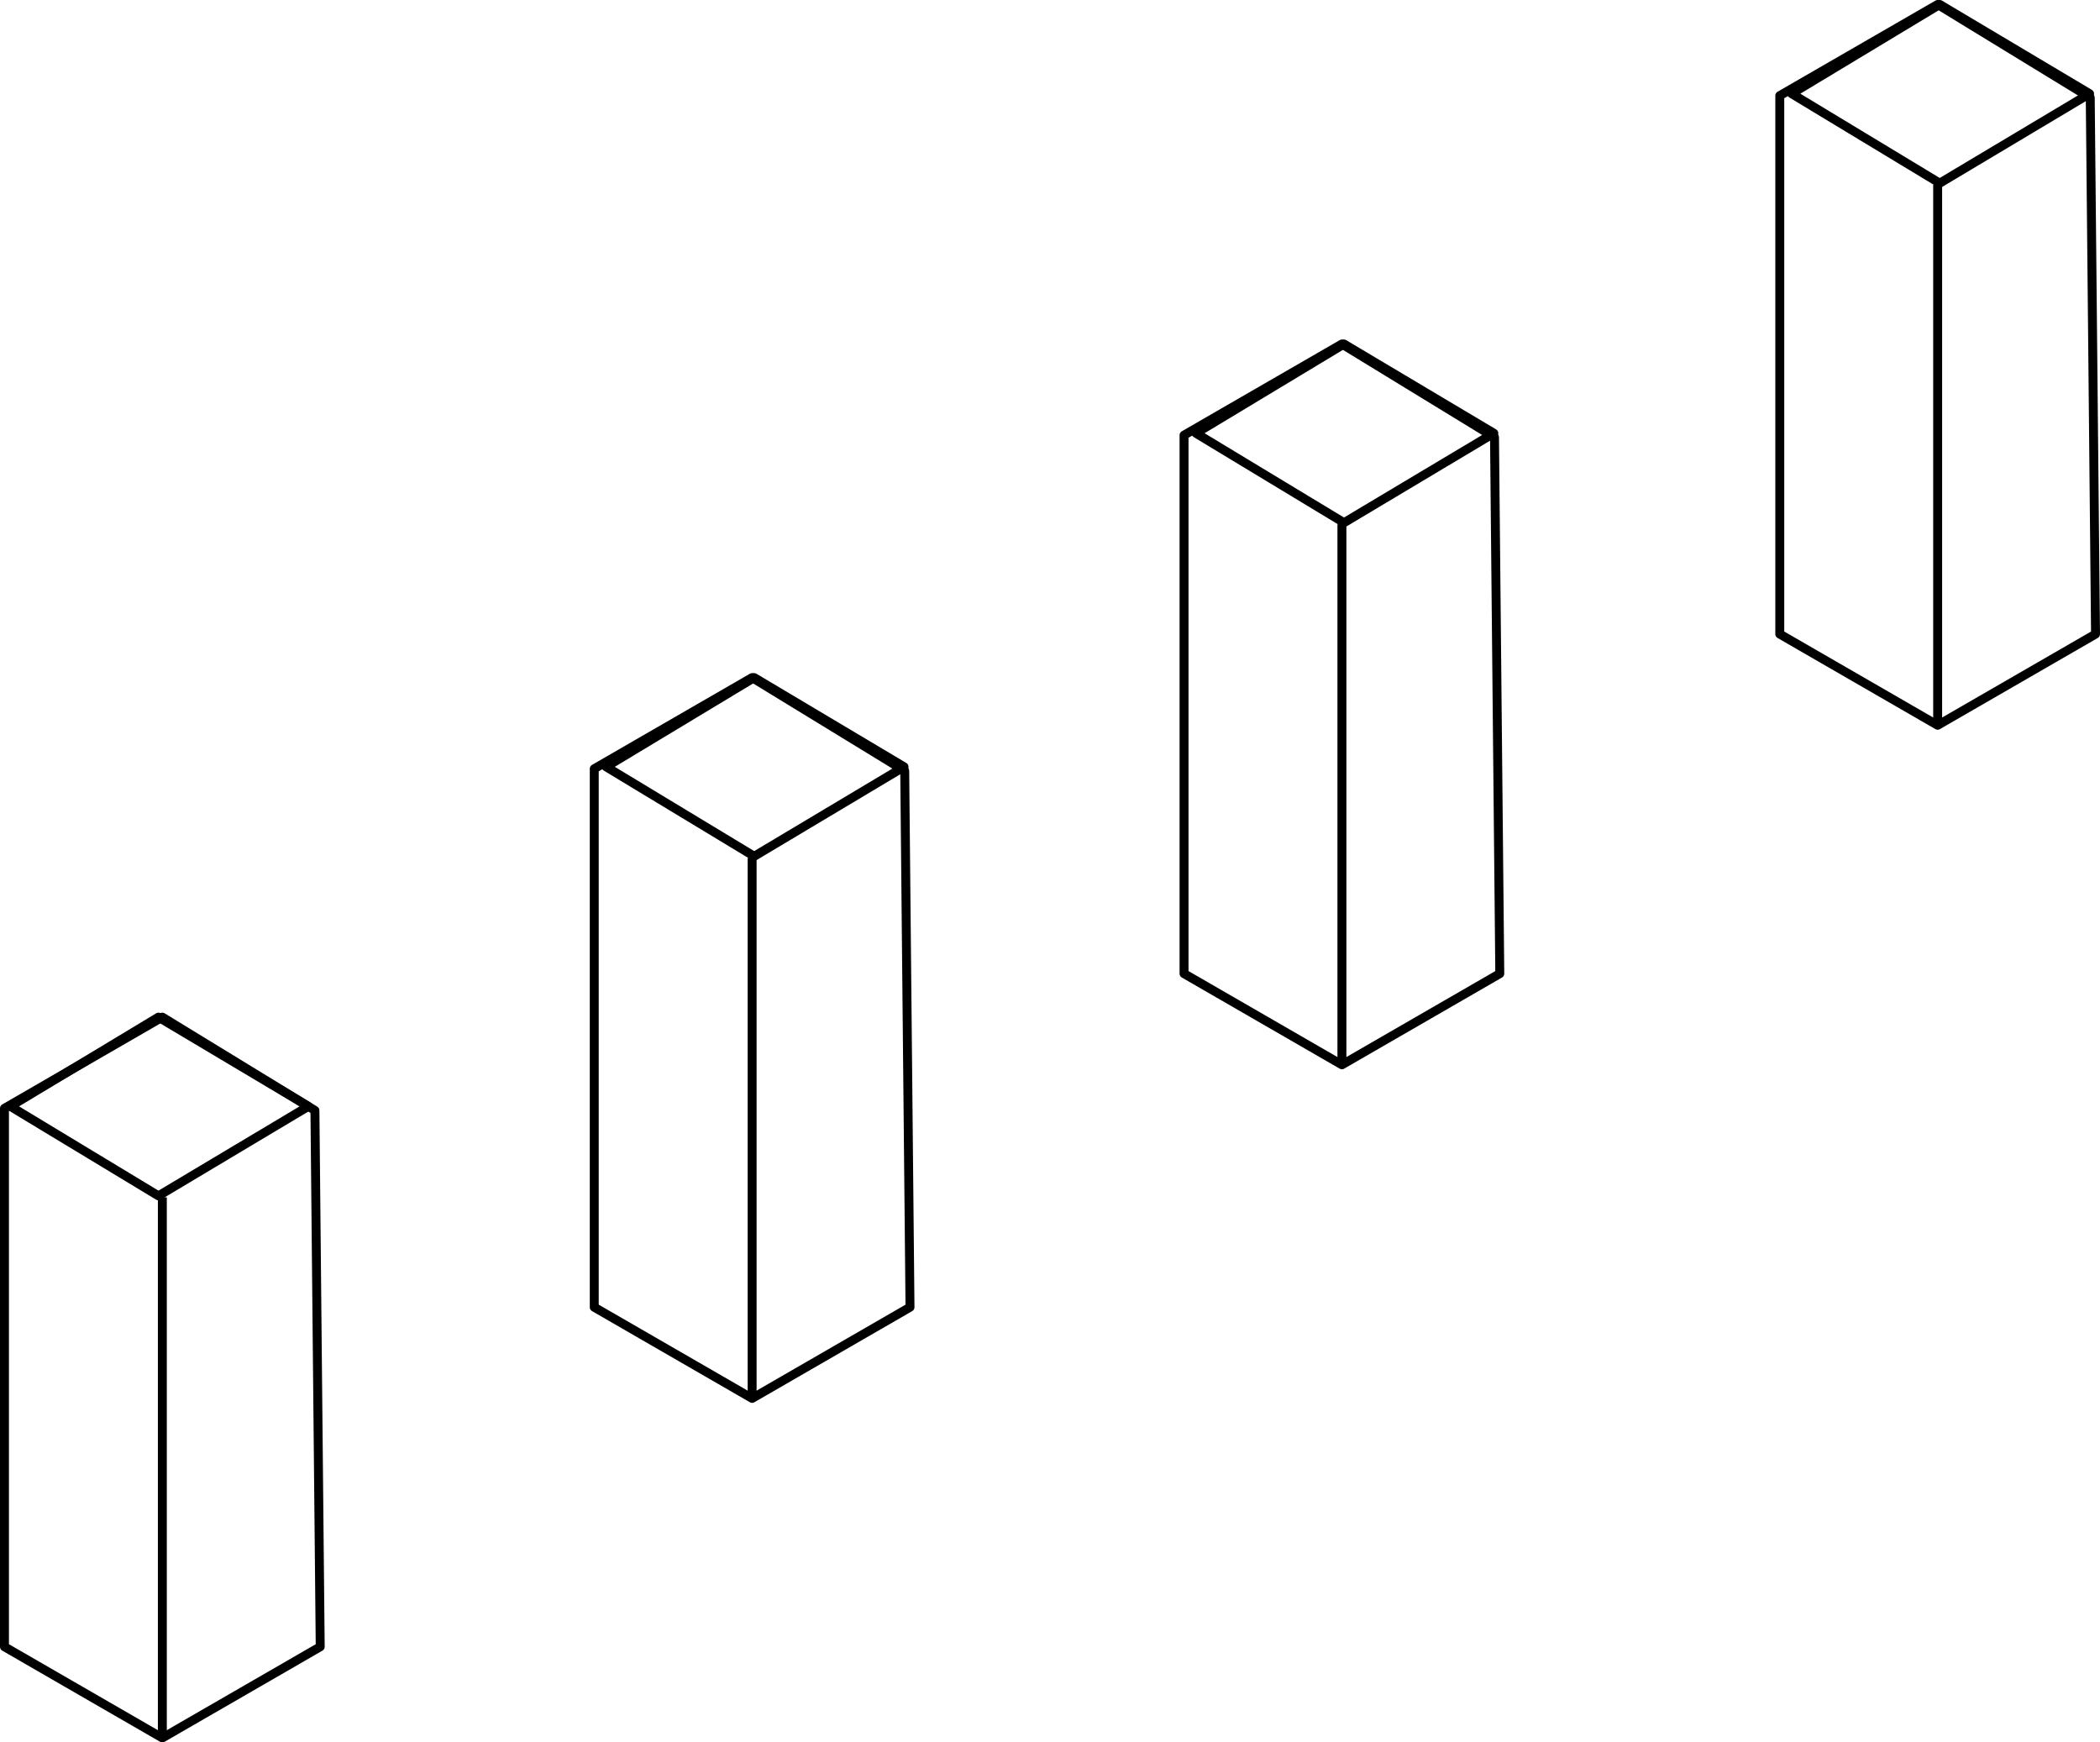 <?xml version="1.0" encoding="UTF-8"?>
<svg width="352.5px" height="292.5px" viewBox="0 0 352.5 292.5" version="1.1" xmlns="http://www.w3.org/2000/svg" xmlns:xlink="http://www.w3.org/1999/xlink">
    <title>Group 13</title>
    <g id="Design-–-Approved" stroke="none" stroke-width="1" fill="none" fill-rule="evenodd">
        <g id="Group-13" transform="translate(0.75, 0.75)" stroke="#000000" stroke-width="1.5">
            <polygon id="Path-3" stroke-linecap="round" stroke-linejoin="round" points="0 185.302 0 275.698 26.5 291 53 275.698 52.113 185.659 26.5 170"></polygon>
            <polygon id="Path-4" stroke-linejoin="round" points="1 184.978 25.847 200 51 184.978 25.847 170"></polygon>
            <line x1="26.5" y1="201" x2="26.5" y2="290" id="Line" stroke-linecap="square"></line>
            <polygon id="Path-3" stroke-linecap="round" stroke-linejoin="round" points="99 128.302 99 218.698 125.5 234 152 218.698 151.113 128.659 125.5 113"></polygon>
            <polygon id="Path-4" stroke-linejoin="round" points="101 127.978 125.847 143 151 127.978 125.847 113"></polygon>
            <line x1="125.5" y1="144" x2="125.5" y2="233" id="Line" stroke-linecap="square"></line>
            <polygon id="Path-3" stroke-linecap="round" stroke-linejoin="round" points="198 72.302 198 162.698 224.5 178 251 162.698 250.113 72.659 224.5 57"></polygon>
            <polygon id="Path-4" stroke-linejoin="round" points="200 71.978 224.847 87 250 71.978 224.847 57"></polygon>
            <line x1="224.5" y1="88" x2="224.5" y2="177" id="Line" stroke-linecap="square"></line>
            <polygon id="Path-3" stroke-linecap="round" stroke-linejoin="round" points="298 15.302 298 105.698 324.5 121 351 105.698 350.113 15.659 324.5 3.19090843e-17"></polygon>
            <polygon id="Path-4" stroke-linejoin="round" points="300 14.978 324.847 30 350 14.978 324.847 1.35779839e-16"></polygon>
            <line x1="324.5" y1="31" x2="324.5" y2="120" id="Line" stroke-linecap="square"></line>
        </g>
    </g>
</svg>